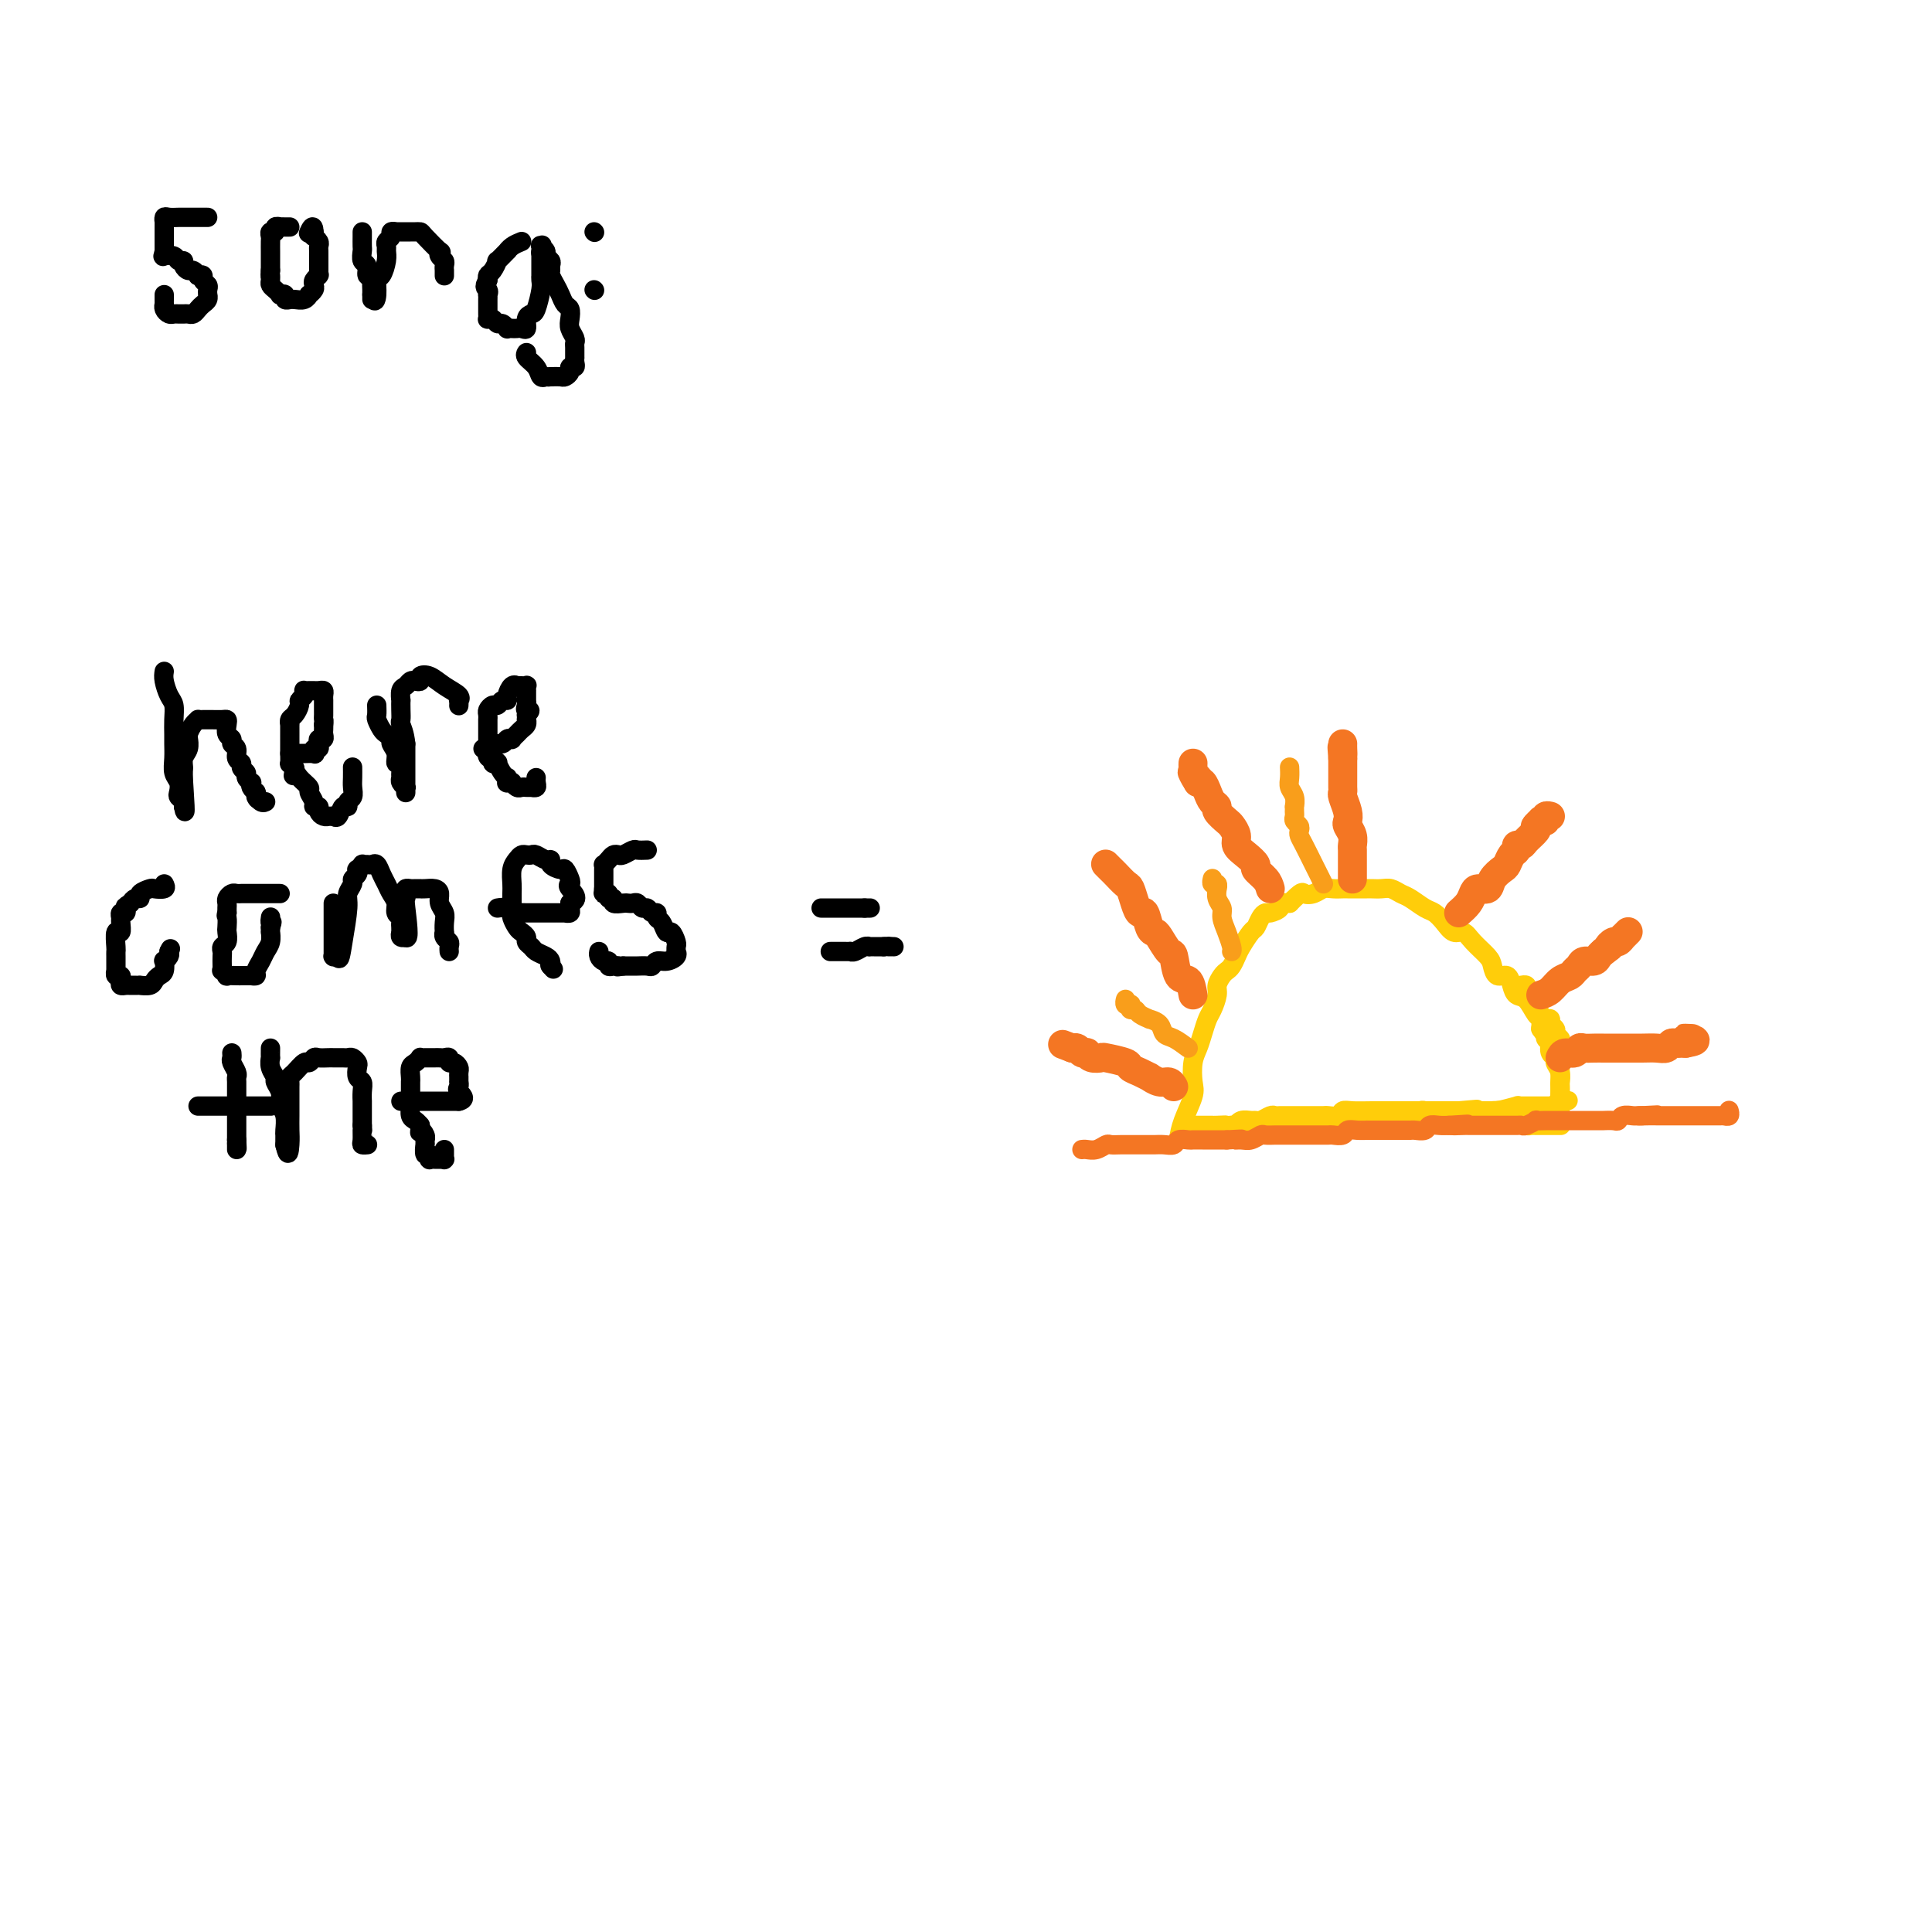 <svg viewBox='0 0 400 400' version='1.1' xmlns='http://www.w3.org/2000/svg' xmlns:xlink='http://www.w3.org/1999/xlink'><g fill='none' stroke='#000000' stroke-width='4' stroke-linecap='round' stroke-linejoin='round'><path d='M43,45c-0.650,-0.000 -1.301,-0.000 -2,0c-0.699,0.000 -1.448,0.000 -2,0c-0.552,-0.000 -0.908,-0.001 -1,0c-0.092,0.001 0.081,0.004 0,0c-0.081,-0.004 -0.414,-0.016 -1,0c-0.586,0.016 -1.425,0.060 -2,0c-0.575,-0.060 -0.886,-0.222 -1,0c-0.114,0.222 -0.031,0.829 0,1c0.031,0.171 0.008,-0.095 0,0c-0.008,0.095 -0.002,0.550 0,1c0.002,0.450 0.001,0.894 0,1c-0.001,0.106 -0.000,-0.126 0,0c0.000,0.126 0.000,0.608 0,1c-0.000,0.392 -0.000,0.693 0,1c0.000,0.307 0.000,0.621 0,1c-0.000,0.379 -0.000,0.823 0,1c0.000,0.177 0.000,0.089 0,0'/><path d='M34,52c-0.264,1.326 -0.426,1.143 0,1c0.426,-0.143 1.438,-0.244 2,0c0.562,0.244 0.675,0.835 1,1c0.325,0.165 0.862,-0.096 1,0c0.138,0.096 -0.122,0.548 0,1c0.122,0.452 0.625,0.905 1,1c0.375,0.095 0.621,-0.168 1,0c0.379,0.168 0.890,0.766 1,1c0.110,0.234 -0.181,0.104 0,0c0.181,-0.104 0.833,-0.182 1,0c0.167,0.182 -0.152,0.622 0,1c0.152,0.378 0.773,0.693 1,1c0.227,0.307 0.058,0.607 0,1c-0.058,0.393 -0.004,0.879 0,1c0.004,0.121 -0.040,-0.121 0,0c0.040,0.121 0.165,0.607 0,1c-0.165,0.393 -0.622,0.694 -1,1c-0.378,0.306 -0.679,0.618 -1,1c-0.321,0.382 -0.663,0.834 -1,1c-0.337,0.166 -0.667,0.045 -1,0c-0.333,-0.045 -0.667,-0.015 -1,0c-0.333,0.015 -0.664,0.014 -1,0c-0.336,-0.014 -0.679,-0.042 -1,0c-0.321,0.042 -0.622,0.152 -1,0c-0.378,-0.152 -0.833,-0.566 -1,-1c-0.167,-0.434 -0.045,-0.887 0,-1c0.045,-0.113 0.012,0.114 0,0c-0.012,-0.114 -0.003,-0.569 0,-1c0.003,-0.431 0.001,-0.837 0,-1c-0.001,-0.163 -0.000,-0.081 0,0'/><path d='M60,47c-0.455,-0.001 -0.911,-0.001 -1,0c-0.089,0.001 0.187,0.004 0,0c-0.187,-0.004 -0.839,-0.016 -1,0c-0.161,0.016 0.167,0.060 0,0c-0.167,-0.060 -0.829,-0.225 -1,0c-0.171,0.225 0.150,0.839 0,1c-0.150,0.161 -0.772,-0.130 -1,0c-0.228,0.130 -0.061,0.683 0,1c0.061,0.317 0.016,0.400 0,1c-0.016,0.600 -0.004,1.719 0,2c0.004,0.281 0.001,-0.275 0,0c-0.001,0.275 -0.000,1.382 0,2c0.000,0.618 0.000,0.748 0,1c-0.000,0.252 -0.000,0.626 0,1'/><path d='M56,56c-0.154,1.632 -0.039,1.210 0,1c0.039,-0.210 0.000,-0.210 0,0c-0.000,0.210 0.037,0.631 0,1c-0.037,0.369 -0.150,0.686 0,1c0.150,0.314 0.561,0.624 1,1c0.439,0.376 0.906,0.819 1,1c0.094,0.181 -0.186,0.101 0,0c0.186,-0.101 0.836,-0.224 1,0c0.164,0.224 -0.160,0.793 0,1c0.160,0.207 0.803,0.051 1,0c0.197,-0.051 -0.053,0.001 0,0c0.053,-0.001 0.410,-0.056 1,0c0.590,0.056 1.412,0.222 2,0c0.588,-0.222 0.941,-0.833 1,-1c0.059,-0.167 -0.177,0.109 0,0c0.177,-0.109 0.765,-0.604 1,-1c0.235,-0.396 0.115,-0.694 0,-1c-0.115,-0.306 -0.227,-0.621 0,-1c0.227,-0.379 0.793,-0.823 1,-1c0.207,-0.177 0.055,-0.089 0,0c-0.055,0.089 -0.015,0.179 0,0c0.015,-0.179 0.004,-0.625 0,-1c-0.004,-0.375 -0.001,-0.678 0,-1c0.001,-0.322 0.001,-0.663 0,-1c-0.001,-0.337 -0.004,-0.669 0,-1c0.004,-0.331 0.015,-0.662 0,-1c-0.015,-0.338 -0.057,-0.682 0,-1c0.057,-0.318 0.211,-0.611 0,-1c-0.211,-0.389 -0.788,-0.874 -1,-1c-0.212,-0.126 -0.061,0.107 0,0c0.061,-0.107 0.030,-0.553 0,-1'/><path d='M65,48c-0.072,-2.011 -0.751,-0.539 -1,0c-0.249,0.539 -0.067,0.145 0,0c0.067,-0.145 0.019,-0.041 0,0c-0.019,0.041 -0.010,0.021 0,0'/><path d='M75,48c0.002,0.211 0.005,0.422 0,1c-0.005,0.578 -0.016,1.521 0,2c0.016,0.479 0.061,0.492 0,1c-0.061,0.508 -0.227,1.511 0,2c0.227,0.489 0.845,0.465 1,1c0.155,0.535 -0.155,1.631 0,2c0.155,0.369 0.774,0.012 1,0c0.226,-0.012 0.061,0.322 0,1c-0.061,0.678 -0.016,1.702 0,2c0.016,0.298 0.004,-0.130 0,0c-0.004,0.130 -0.001,0.817 0,1c0.001,0.183 0.000,-0.136 0,0c-0.000,0.136 -0.000,0.729 0,1c0.000,0.271 0.000,0.220 0,0c-0.000,-0.220 -0.000,-0.610 0,-1'/><path d='M77,61c0.548,2.188 0.917,1.158 1,0c0.083,-1.158 -0.121,-2.443 0,-3c0.121,-0.557 0.567,-0.387 1,-1c0.433,-0.613 0.852,-2.009 1,-3c0.148,-0.991 0.024,-1.576 0,-2c-0.024,-0.424 0.050,-0.688 0,-1c-0.050,-0.312 -0.225,-0.672 0,-1c0.225,-0.328 0.849,-0.624 1,-1c0.151,-0.376 -0.172,-0.833 0,-1c0.172,-0.167 0.837,-0.045 1,0c0.163,0.045 -0.178,0.012 0,0c0.178,-0.012 0.874,-0.003 1,0c0.126,0.003 -0.319,0.002 0,0c0.319,-0.002 1.403,-0.003 2,0c0.597,0.003 0.706,0.010 1,0c0.294,-0.010 0.771,-0.038 1,0c0.229,0.038 0.209,0.143 1,1c0.791,0.857 2.394,2.467 3,3c0.606,0.533 0.215,-0.011 0,0c-0.215,0.011 -0.254,0.576 0,1c0.254,0.424 0.800,0.706 1,1c0.200,0.294 0.054,0.601 0,1c-0.054,0.399 -0.014,0.892 0,1c0.014,0.108 0.004,-0.167 0,0c-0.004,0.167 -0.001,0.777 0,1c0.001,0.223 0.000,0.060 0,0c-0.000,-0.060 -0.000,-0.017 0,0c0.000,0.017 0.000,0.009 0,0'/><path d='M108,50c-0.715,0.292 -1.431,0.584 -2,1c-0.569,0.416 -0.992,0.955 -1,1c-0.008,0.045 0.401,-0.405 0,0c-0.401,0.405 -1.610,1.667 -2,2c-0.390,0.333 0.040,-0.261 0,0c-0.040,0.261 -0.549,1.378 -1,2c-0.451,0.622 -0.843,0.749 -1,1c-0.157,0.251 -0.078,0.625 0,1'/><path d='M101,58c-1.083,1.625 -0.290,1.689 0,2c0.290,0.311 0.078,0.871 0,1c-0.078,0.129 -0.021,-0.173 0,0c0.021,0.173 0.006,0.820 0,1c-0.006,0.180 -0.001,-0.106 0,0c0.001,0.106 -0.000,0.603 0,1c0.000,0.397 0.003,0.694 0,1c-0.003,0.306 -0.012,0.622 0,1c0.012,0.378 0.044,0.818 0,1c-0.044,0.182 -0.166,0.105 0,0c0.166,-0.105 0.618,-0.238 1,0c0.382,0.238 0.694,0.848 1,1c0.306,0.152 0.607,-0.155 1,0c0.393,0.155 0.879,0.773 1,1c0.121,0.227 -0.121,0.063 0,0c0.121,-0.063 0.606,-0.023 1,0c0.394,0.023 0.697,0.031 1,0c0.303,-0.031 0.606,-0.099 1,0c0.394,0.099 0.880,0.367 1,0c0.120,-0.367 -0.126,-1.369 0,-2c0.126,-0.631 0.622,-0.891 1,-1c0.378,-0.109 0.637,-0.066 1,-1c0.363,-0.934 0.829,-2.846 1,-4c0.171,-1.154 0.046,-1.552 0,-2c-0.046,-0.448 -0.012,-0.946 0,-1c0.012,-0.054 0.003,0.336 0,0c-0.003,-0.336 -0.001,-1.399 0,-2c0.001,-0.601 0.000,-0.739 0,-1c-0.000,-0.261 -0.000,-0.646 0,-1c0.000,-0.354 0.000,-0.677 0,-1'/><path d='M112,52c0.464,-2.471 0.123,-0.649 0,0c-0.123,0.649 -0.029,0.124 0,0c0.029,-0.124 -0.007,0.152 0,0c0.007,-0.152 0.058,-0.731 0,-1c-0.058,-0.269 -0.226,-0.227 0,0c0.226,0.227 0.845,0.638 1,1c0.155,0.362 -0.156,0.673 0,1c0.156,0.327 0.777,0.668 1,1c0.223,0.332 0.049,0.655 0,1c-0.049,0.345 0.028,0.712 0,1c-0.028,0.288 -0.162,0.496 0,1c0.162,0.504 0.618,1.304 1,2c0.382,0.696 0.690,1.288 1,2c0.310,0.712 0.623,1.542 1,2c0.377,0.458 0.819,0.543 1,1c0.181,0.457 0.101,1.287 0,2c-0.101,0.713 -0.223,1.309 0,2c0.223,0.691 0.792,1.477 1,2c0.208,0.523 0.055,0.784 0,1c-0.055,0.216 -0.014,0.388 0,1c0.014,0.612 -0.000,1.666 0,2c0.000,0.334 0.015,-0.051 0,0c-0.015,0.051 -0.060,0.539 0,1c0.060,0.461 0.224,0.894 0,1c-0.224,0.106 -0.836,-0.115 -1,0c-0.164,0.115 0.121,0.567 0,1c-0.121,0.433 -0.648,0.847 -1,1c-0.352,0.153 -0.529,0.044 -1,0c-0.471,-0.044 -1.235,-0.022 -2,0'/><path d='M114,78c-0.792,0.130 -0.773,-0.046 -1,0c-0.227,0.046 -0.702,0.313 -1,0c-0.298,-0.313 -0.420,-1.208 -1,-2c-0.580,-0.792 -1.618,-1.483 -2,-2c-0.382,-0.517 -0.109,-0.862 0,-1c0.109,-0.138 0.055,-0.069 0,0'/><path d='M123,48c0.000,0.000 0.100,0.100 0.1,0.1'/><path d='M123,60c0.000,0.000 0.100,0.100 0.1,0.1'/><path d='M34,139c-0.083,0.548 -0.166,1.095 0,2c0.166,0.905 0.580,2.167 1,3c0.420,0.833 0.845,1.237 1,2c0.155,0.763 0.041,1.885 0,3c-0.041,1.115 -0.007,2.224 0,3c0.007,0.776 -0.012,1.220 0,2c0.012,0.780 0.055,1.897 0,3c-0.055,1.103 -0.207,2.193 0,3c0.207,0.807 0.773,1.330 1,2c0.227,0.670 0.113,1.486 0,2c-0.113,0.514 -0.226,0.726 0,1c0.226,0.274 0.793,0.609 1,1c0.207,0.391 0.056,0.837 0,1c-0.056,0.163 -0.015,0.044 0,0c0.015,-0.044 0.004,-0.013 0,0c-0.004,0.013 -0.002,0.006 0,0'/><path d='M38,167c0.614,3.355 0.151,-2.257 0,-5c-0.151,-2.743 0.012,-2.615 0,-3c-0.012,-0.385 -0.200,-1.282 0,-2c0.200,-0.718 0.788,-1.257 1,-2c0.212,-0.743 0.047,-1.691 0,-2c-0.047,-0.309 0.025,0.022 0,0c-0.025,-0.022 -0.148,-0.398 0,-1c0.148,-0.602 0.565,-1.429 1,-2c0.435,-0.571 0.886,-0.885 1,-1c0.114,-0.115 -0.111,-0.031 0,0c0.111,0.031 0.558,0.008 1,0c0.442,-0.008 0.879,-0.003 1,0c0.121,0.003 -0.072,0.003 0,0c0.072,-0.003 0.411,-0.008 1,0c0.589,0.008 1.430,0.029 2,0c0.570,-0.029 0.870,-0.110 1,0c0.130,0.110 0.092,0.410 0,1c-0.092,0.590 -0.236,1.471 0,2c0.236,0.529 0.852,0.705 1,1c0.148,0.295 -0.172,0.709 0,1c0.172,0.291 0.835,0.459 1,1c0.165,0.541 -0.167,1.454 0,2c0.167,0.546 0.833,0.725 1,1c0.167,0.275 -0.165,0.647 0,1c0.165,0.353 0.828,0.686 1,1c0.172,0.314 -0.147,0.609 0,1c0.147,0.391 0.761,0.878 1,1c0.239,0.122 0.103,-0.121 0,0c-0.103,0.121 -0.172,0.606 0,1c0.172,0.394 0.586,0.697 1,1'/><path d='M53,164c0.884,2.486 0.093,1.202 0,1c-0.093,-0.202 0.511,0.678 1,1c0.489,0.322 0.862,0.087 1,0c0.138,-0.087 0.039,-0.025 0,0c-0.039,0.025 -0.020,0.012 0,0'/><path d='M60,156c0.324,0.001 0.647,0.001 1,0c0.353,-0.001 0.735,-0.004 1,0c0.265,0.004 0.415,0.016 1,0c0.585,-0.016 1.607,-0.060 2,0c0.393,0.060 0.157,0.222 0,0c-0.157,-0.222 -0.234,-0.829 0,-1c0.234,-0.171 0.781,0.095 1,0c0.219,-0.095 0.111,-0.550 0,-1c-0.111,-0.450 -0.226,-0.894 0,-1c0.226,-0.106 0.793,0.126 1,0c0.207,-0.126 0.056,-0.611 0,-1c-0.056,-0.389 -0.016,-0.683 0,-1c0.016,-0.317 0.008,-0.659 0,-1'/><path d='M67,150c0.155,-0.947 0.041,-0.814 0,-1c-0.041,-0.186 -0.011,-0.690 0,-1c0.011,-0.310 0.003,-0.426 0,-1c-0.003,-0.574 -0.000,-1.608 0,-2c0.000,-0.392 -0.003,-0.144 0,0c0.003,0.144 0.011,0.182 0,0c-0.011,-0.182 -0.041,-0.585 0,-1c0.041,-0.415 0.152,-0.843 0,-1c-0.152,-0.157 -0.566,-0.042 -1,0c-0.434,0.042 -0.887,0.010 -1,0c-0.113,-0.010 0.114,0.000 0,0c-0.114,-0.000 -0.571,-0.011 -1,0c-0.429,0.011 -0.832,0.043 -1,0c-0.168,-0.043 -0.100,-0.162 0,0c0.100,0.162 0.233,0.606 0,1c-0.233,0.394 -0.833,0.737 -1,1c-0.167,0.263 0.099,0.447 0,1c-0.099,0.553 -0.562,1.475 -1,2c-0.438,0.525 -0.849,0.652 -1,1c-0.151,0.348 -0.040,0.915 0,1c0.040,0.085 0.011,-0.314 0,0c-0.011,0.314 -0.003,1.341 0,2c0.003,0.659 0.001,0.949 0,1c-0.001,0.051 0.000,-0.136 0,0c-0.000,0.136 -0.001,0.596 0,1c0.001,0.404 0.003,0.752 0,1c-0.003,0.248 -0.011,0.396 0,1c0.011,0.604 0.041,1.663 0,2c-0.041,0.337 -0.155,-0.046 0,0c0.155,0.046 0.577,0.523 1,1'/><path d='M61,159c-0.491,2.671 -0.219,1.349 0,1c0.219,-0.349 0.383,0.275 1,1c0.617,0.725 1.686,1.553 2,2c0.314,0.447 -0.127,0.515 0,1c0.127,0.485 0.821,1.388 1,2c0.179,0.612 -0.158,0.935 0,1c0.158,0.065 0.812,-0.126 1,0c0.188,0.126 -0.089,0.570 0,1c0.089,0.430 0.546,0.848 1,1c0.454,0.152 0.905,0.040 1,0c0.095,-0.040 -0.168,-0.009 0,0c0.168,0.009 0.766,-0.005 1,0c0.234,0.005 0.105,0.030 0,0c-0.105,-0.030 -0.187,-0.116 0,0c0.187,0.116 0.642,0.435 1,0c0.358,-0.435 0.618,-1.625 1,-2c0.382,-0.375 0.887,0.066 1,0c0.113,-0.066 -0.166,-0.638 0,-1c0.166,-0.362 0.776,-0.514 1,-1c0.224,-0.486 0.060,-1.305 0,-2c-0.060,-0.695 -0.016,-1.264 0,-2c0.016,-0.736 0.005,-1.639 0,-2c-0.005,-0.361 -0.002,-0.181 0,0'/><path d='M78,146c0.025,0.786 0.049,1.573 0,2c-0.049,0.427 -0.172,0.495 0,1c0.172,0.505 0.639,1.447 1,2c0.361,0.553 0.618,0.716 1,1c0.382,0.284 0.891,0.687 1,1c0.109,0.313 -0.181,0.535 0,1c0.181,0.465 0.833,1.171 1,2c0.167,0.829 -0.153,1.780 0,2c0.153,0.220 0.777,-0.291 1,0c0.223,0.291 0.046,1.383 0,2c-0.046,0.617 0.040,0.757 0,1c-0.040,0.243 -0.207,0.587 0,1c0.207,0.413 0.788,0.894 1,1c0.212,0.106 0.057,-0.162 0,0c-0.057,0.162 -0.015,0.755 0,1c0.015,0.245 0.004,0.143 0,-1c-0.004,-1.143 -0.001,-3.327 0,-5c0.001,-1.673 0.001,-2.837 0,-4'/><path d='M84,154c-0.226,-2.261 -0.793,-3.413 -1,-4c-0.207,-0.587 -0.056,-0.609 0,-1c0.056,-0.391 0.018,-1.151 0,-2c-0.018,-0.849 -0.016,-1.786 0,-2c0.016,-0.214 0.045,0.296 0,0c-0.045,-0.296 -0.166,-1.399 0,-2c0.166,-0.601 0.617,-0.700 1,-1c0.383,-0.300 0.696,-0.800 1,-1c0.304,-0.200 0.597,-0.100 1,0c0.403,0.100 0.914,0.201 1,0c0.086,-0.201 -0.254,-0.705 0,-1c0.254,-0.295 1.101,-0.381 2,0c0.899,0.381 1.848,1.230 3,2c1.152,0.770 2.505,1.460 3,2c0.495,0.540 0.133,0.929 0,1c-0.133,0.071 -0.036,-0.177 0,0c0.036,0.177 0.010,0.779 0,1c-0.010,0.221 -0.003,0.059 0,0c0.003,-0.059 0.001,-0.017 0,0c-0.001,0.017 -0.000,0.008 0,0'/><path d='M100,155c0.364,0.121 0.729,0.243 1,0c0.271,-0.243 0.450,-0.849 1,-1c0.550,-0.151 1.471,0.153 2,0c0.529,-0.153 0.666,-0.762 1,-1c0.334,-0.238 0.864,-0.105 1,0c0.136,0.105 -0.121,0.182 0,0c0.121,-0.182 0.621,-0.622 1,-1c0.379,-0.378 0.637,-0.692 1,-1c0.363,-0.308 0.829,-0.608 1,-1c0.171,-0.392 0.046,-0.875 0,-1c-0.046,-0.125 -0.013,0.107 0,0c0.013,-0.107 0.007,-0.554 0,-1'/><path d='M109,148c1.392,-1.266 0.373,-0.932 0,-1c-0.373,-0.068 -0.100,-0.539 0,-1c0.100,-0.461 0.027,-0.912 0,-1c-0.027,-0.088 -0.007,0.188 0,0c0.007,-0.188 0.002,-0.839 0,-1c-0.002,-0.161 0.001,0.167 0,0c-0.001,-0.167 -0.004,-0.829 0,-1c0.004,-0.171 0.016,0.150 0,0c-0.016,-0.150 -0.061,-0.772 0,-1c0.061,-0.228 0.227,-0.060 0,0c-0.227,0.060 -0.848,0.014 -1,0c-0.152,-0.014 0.166,0.003 0,0c-0.166,-0.003 -0.814,-0.025 -1,0c-0.186,0.025 0.091,0.097 0,0c-0.091,-0.097 -0.549,-0.362 -1,0c-0.451,0.362 -0.894,1.350 -1,2c-0.106,0.650 0.126,0.962 0,1c-0.126,0.038 -0.608,-0.197 -1,0c-0.392,0.197 -0.693,0.827 -1,1c-0.307,0.173 -0.618,-0.112 -1,0c-0.382,0.112 -0.834,0.621 -1,1c-0.166,0.379 -0.044,0.626 0,1c0.044,0.374 0.012,0.873 0,1c-0.012,0.127 -0.003,-0.120 0,0c0.003,0.120 0.001,0.605 0,1c-0.001,0.395 -0.000,0.700 0,1c0.000,0.300 0.000,0.596 0,1c-0.000,0.404 -0.000,0.916 0,1c0.000,0.084 0.000,-0.262 0,0c-0.000,0.262 -0.000,1.131 0,2'/><path d='M101,155c-0.530,2.405 0.645,1.919 1,2c0.355,0.081 -0.111,0.730 0,1c0.111,0.270 0.800,0.162 1,0c0.200,-0.162 -0.090,-0.379 0,0c0.090,0.379 0.559,1.355 1,2c0.441,0.645 0.854,0.958 1,1c0.146,0.042 0.024,-0.186 0,0c-0.024,0.186 0.049,0.786 0,1c-0.049,0.214 -0.221,0.043 0,0c0.221,-0.043 0.833,0.041 1,0c0.167,-0.041 -0.113,-0.207 0,0c0.113,0.207 0.618,0.788 1,1c0.382,0.212 0.642,0.057 1,0c0.358,-0.057 0.814,-0.015 1,0c0.186,0.015 0.101,0.004 0,0c-0.101,-0.004 -0.220,-0.000 0,0c0.220,0.000 0.777,-0.003 1,0c0.223,0.003 0.112,0.011 0,0c-0.112,-0.011 -0.226,-0.042 0,0c0.226,0.042 0.793,0.155 1,0c0.207,-0.155 0.056,-0.580 0,-1c-0.056,-0.420 -0.016,-0.834 0,-1c0.016,-0.166 0.008,-0.083 0,0'/><path d='M34,183c0.213,0.417 0.426,0.834 0,1c-0.426,0.166 -1.490,0.082 -2,0c-0.510,-0.082 -0.465,-0.163 -1,0c-0.535,0.163 -1.648,0.569 -2,1c-0.352,0.431 0.059,0.885 0,1c-0.059,0.115 -0.588,-0.110 -1,0c-0.412,0.110 -0.706,0.555 -1,1'/><path d='M27,187c-1.326,0.781 -1.140,0.733 -1,1c0.140,0.267 0.235,0.850 0,1c-0.235,0.150 -0.799,-0.135 -1,0c-0.201,0.135 -0.040,0.688 0,1c0.040,0.312 -0.042,0.384 0,1c0.042,0.616 0.207,1.776 0,2c-0.207,0.224 -0.788,-0.488 -1,0c-0.212,0.488 -0.057,2.177 0,3c0.057,0.823 0.016,0.780 0,1c-0.016,0.220 -0.005,0.704 0,1c0.005,0.296 0.005,0.404 0,1c-0.005,0.596 -0.015,1.679 0,2c0.015,0.321 0.056,-0.120 0,0c-0.056,0.120 -0.208,0.803 0,1c0.208,0.197 0.777,-0.091 1,0c0.223,0.091 0.101,0.560 0,1c-0.101,0.440 -0.180,0.850 0,1c0.180,0.150 0.621,0.040 1,0c0.379,-0.040 0.697,-0.010 1,0c0.303,0.010 0.592,-0.000 1,0c0.408,0.000 0.935,0.011 1,0c0.065,-0.011 -0.333,-0.043 0,0c0.333,0.043 1.396,0.161 2,0c0.604,-0.161 0.749,-0.603 1,-1c0.251,-0.397 0.607,-0.750 1,-1c0.393,-0.250 0.824,-0.396 1,-1c0.176,-0.604 0.099,-1.667 0,-2c-0.099,-0.333 -0.219,0.064 0,0c0.219,-0.064 0.777,-0.590 1,-1c0.223,-0.410 0.112,-0.705 0,-1'/><path d='M35,197c0.500,-1.000 0.250,-0.500 0,0'/><path d='M58,185c-0.869,-0.000 -1.738,-0.000 -2,0c-0.262,0.000 0.084,0.000 0,0c-0.084,-0.000 -0.596,-0.000 -1,0c-0.404,0.000 -0.700,0.000 -1,0c-0.300,-0.000 -0.605,-0.000 -1,0c-0.395,0.000 -0.879,0.000 -1,0c-0.121,-0.000 0.123,-0.001 0,0c-0.123,0.001 -0.611,0.003 -1,0c-0.389,-0.003 -0.679,-0.012 -1,0c-0.321,0.012 -0.675,0.045 -1,0c-0.325,-0.045 -0.623,-0.167 -1,0c-0.377,0.167 -0.833,0.622 -1,1c-0.167,0.378 -0.045,0.679 0,1c0.045,0.321 0.013,0.663 0,1c-0.013,0.337 -0.006,0.668 0,1'/><path d='M47,189c-0.311,0.732 -0.087,0.563 0,1c0.087,0.437 0.037,1.479 0,2c-0.037,0.521 -0.063,0.520 0,1c0.063,0.480 0.213,1.442 0,2c-0.213,0.558 -0.789,0.714 -1,1c-0.211,0.286 -0.058,0.703 0,1c0.058,0.297 0.020,0.476 0,1c-0.020,0.524 -0.021,1.394 0,2c0.021,0.606 0.065,0.947 0,1c-0.065,0.053 -0.239,-0.182 0,0c0.239,0.182 0.890,0.781 1,1c0.110,0.219 -0.320,0.059 0,0c0.320,-0.059 1.391,-0.016 2,0c0.609,0.016 0.756,0.005 1,0c0.244,-0.005 0.586,-0.003 1,0c0.414,0.003 0.898,0.009 1,0c0.102,-0.009 -0.180,-0.033 0,0c0.180,0.033 0.823,0.123 1,0c0.177,-0.123 -0.110,-0.457 0,-1c0.110,-0.543 0.618,-1.293 1,-2c0.382,-0.707 0.638,-1.370 1,-2c0.362,-0.630 0.829,-1.227 1,-2c0.171,-0.773 0.046,-1.723 0,-2c-0.046,-0.277 -0.012,0.118 0,0c0.012,-0.118 0.004,-0.748 0,-1c-0.004,-0.252 -0.002,-0.126 0,0'/><path d='M56,192c0.619,-1.713 0.166,-0.995 0,-1c-0.166,-0.005 -0.045,-0.732 0,-1c0.045,-0.268 0.013,-0.077 0,0c-0.013,0.077 -0.006,0.038 0,0'/><path d='M69,187c-0.000,0.786 -0.000,1.571 0,2c0.000,0.429 0.000,0.501 0,1c-0.000,0.499 -0.000,1.425 0,2c0.000,0.575 0.000,0.799 0,1c-0.000,0.201 -0.000,0.380 0,1c0.000,0.620 0.000,1.682 0,2c-0.000,0.318 -0.000,-0.107 0,0c0.000,0.107 0.000,0.747 0,1c-0.000,0.253 -0.001,0.120 0,0c0.001,-0.120 0.003,-0.228 0,0c-0.003,0.228 -0.011,0.793 0,1c0.011,0.207 0.041,0.056 0,0c-0.041,-0.056 -0.155,-0.016 0,0c0.155,0.016 0.577,0.008 1,0'/><path d='M70,198c0.316,1.406 0.605,-0.579 1,-3c0.395,-2.421 0.894,-5.278 1,-7c0.106,-1.722 -0.182,-2.308 0,-3c0.182,-0.692 0.832,-1.491 1,-2c0.168,-0.509 -0.147,-0.729 0,-1c0.147,-0.271 0.757,-0.594 1,-1c0.243,-0.406 0.121,-0.893 0,-1c-0.121,-0.107 -0.240,0.168 0,0c0.240,-0.168 0.838,-0.779 1,-1c0.162,-0.221 -0.111,-0.053 0,0c0.111,0.053 0.607,-0.008 1,0c0.393,0.008 0.682,0.085 1,0c0.318,-0.085 0.664,-0.332 1,0c0.336,0.332 0.664,1.245 1,2c0.336,0.755 0.682,1.354 1,2c0.318,0.646 0.607,1.339 1,2c0.393,0.661 0.890,1.290 1,2c0.110,0.710 -0.167,1.500 0,2c0.167,0.500 0.777,0.709 1,1c0.223,0.291 0.060,0.666 0,1c-0.060,0.334 -0.017,0.629 0,1c0.017,0.371 0.008,0.817 0,1c-0.008,0.183 -0.016,0.102 0,0c0.016,-0.102 0.057,-0.223 0,0c-0.057,0.223 -0.211,0.792 0,1c0.211,0.208 0.788,0.056 1,0c0.212,-0.056 0.061,-0.016 0,0c-0.061,0.016 -0.030,0.008 0,0'/><path d='M84,194c0.929,1.071 0.252,-3.752 0,-6c-0.252,-2.248 -0.079,-1.923 0,-2c0.079,-0.077 0.064,-0.557 0,-1c-0.064,-0.443 -0.175,-0.851 0,-1c0.175,-0.149 0.637,-0.040 1,0c0.363,0.040 0.625,0.010 1,0c0.375,-0.010 0.861,-0.001 1,0c0.139,0.001 -0.069,-0.008 0,0c0.069,0.008 0.415,0.033 1,0c0.585,-0.033 1.411,-0.122 2,0c0.589,0.122 0.942,0.457 1,1c0.058,0.543 -0.180,1.293 0,2c0.180,0.707 0.779,1.369 1,2c0.221,0.631 0.063,1.230 0,2c-0.063,0.770 -0.031,1.712 0,2c0.031,0.288 0.061,-0.077 0,0c-0.061,0.077 -0.212,0.595 0,1c0.212,0.405 0.789,0.697 1,1c0.211,0.303 0.057,0.617 0,1c-0.057,0.383 -0.015,0.834 0,1c0.015,0.166 0.004,0.047 0,0c-0.004,-0.047 -0.002,-0.024 0,0'/><path d='M103,188c0.748,-0.113 1.496,-0.226 2,0c0.504,0.226 0.764,0.793 1,1c0.236,0.207 0.448,0.056 1,0c0.552,-0.056 1.444,-0.015 2,0c0.556,0.015 0.775,0.004 1,0c0.225,-0.004 0.455,-0.001 1,0c0.545,0.001 1.404,0.000 2,0c0.596,-0.000 0.929,-0.000 1,0c0.071,0.000 -0.121,0.000 0,0c0.121,-0.000 0.553,-0.000 1,0c0.447,0.000 0.908,0.001 1,0c0.092,-0.001 -0.186,-0.003 0,0c0.186,0.003 0.834,0.012 1,0c0.166,-0.012 -0.151,-0.044 0,0c0.151,0.044 0.772,0.166 1,0c0.228,-0.166 0.065,-0.619 0,-1c-0.065,-0.381 -0.033,-0.691 0,-1'/><path d='M118,187c2.324,-0.781 0.635,-2.233 0,-3c-0.635,-0.767 -0.216,-0.849 0,-1c0.216,-0.151 0.230,-0.370 0,-1c-0.230,-0.630 -0.705,-1.670 -1,-2c-0.295,-0.330 -0.412,0.052 -1,0c-0.588,-0.052 -1.649,-0.536 -2,-1c-0.351,-0.464 0.008,-0.909 0,-1c-0.008,-0.091 -0.383,0.171 -1,0c-0.617,-0.171 -1.474,-0.775 -2,-1c-0.526,-0.225 -0.719,-0.069 -1,0c-0.281,0.069 -0.650,0.053 -1,0c-0.350,-0.053 -0.682,-0.143 -1,0c-0.318,0.143 -0.621,0.518 -1,1c-0.379,0.482 -0.833,1.071 -1,2c-0.167,0.929 -0.045,2.198 0,3c0.045,0.802 0.015,1.136 0,2c-0.015,0.864 -0.015,2.259 0,3c0.015,0.741 0.047,0.828 0,1c-0.047,0.172 -0.171,0.427 0,1c0.171,0.573 0.638,1.463 1,2c0.362,0.537 0.621,0.721 1,1c0.379,0.279 0.879,0.652 1,1c0.121,0.348 -0.135,0.670 0,1c0.135,0.330 0.663,0.666 1,1c0.337,0.334 0.483,0.664 1,1c0.517,0.336 1.407,0.678 2,1c0.593,0.322 0.890,0.625 1,1c0.110,0.375 0.031,0.821 0,1c-0.031,0.179 -0.016,0.089 0,0'/><path d='M114,200c1.089,1.244 0.311,0.356 0,0c-0.311,-0.356 -0.156,-0.178 0,0'/><path d='M134,176c-0.786,0.030 -1.573,0.060 -2,0c-0.427,-0.060 -0.495,-0.209 -1,0c-0.505,0.209 -1.445,0.778 -2,1c-0.555,0.222 -0.723,0.097 -1,0c-0.277,-0.097 -0.663,-0.166 -1,0c-0.337,0.166 -0.626,0.568 -1,1c-0.374,0.432 -0.832,0.893 -1,1c-0.168,0.107 -0.045,-0.139 0,0c0.045,0.139 0.012,0.664 0,1c-0.012,0.336 -0.003,0.482 0,1c0.003,0.518 0.001,1.409 0,2c-0.001,0.591 -0.000,0.883 0,1c0.000,0.117 0.000,0.058 0,0'/><path d='M125,184c-0.066,1.017 -0.230,1.061 0,1c0.230,-0.061 0.853,-0.227 1,0c0.147,0.227 -0.182,0.845 0,1c0.182,0.155 0.875,-0.154 1,0c0.125,0.154 -0.317,0.772 0,1c0.317,0.228 1.394,0.065 2,0c0.606,-0.065 0.740,-0.033 1,0c0.260,0.033 0.647,0.065 1,0c0.353,-0.065 0.673,-0.229 1,0c0.327,0.229 0.661,0.849 1,1c0.339,0.151 0.682,-0.168 1,0c0.318,0.168 0.610,0.824 1,1c0.390,0.176 0.878,-0.126 1,0c0.122,0.126 -0.121,0.682 0,1c0.121,0.318 0.607,0.400 1,1c0.393,0.600 0.694,1.720 1,2c0.306,0.280 0.618,-0.279 1,0c0.382,0.279 0.834,1.394 1,2c0.166,0.606 0.046,0.701 0,1c-0.046,0.299 -0.018,0.802 0,1c0.018,0.198 0.026,0.090 0,0c-0.026,-0.090 -0.087,-0.164 0,0c0.087,0.164 0.323,0.566 0,1c-0.323,0.434 -1.204,0.901 -2,1c-0.796,0.099 -1.508,-0.170 -2,0c-0.492,0.170 -0.764,0.777 -1,1c-0.236,0.223 -0.434,0.060 -1,0c-0.566,-0.060 -1.498,-0.016 -2,0c-0.502,0.016 -0.572,0.005 -1,0c-0.428,-0.005 -1.214,-0.002 -2,0'/><path d='M129,200c-1.885,0.314 -1.096,0.099 -1,0c0.096,-0.099 -0.500,-0.082 -1,0c-0.500,0.082 -0.905,0.228 -1,0c-0.095,-0.228 0.118,-0.832 0,-1c-0.118,-0.168 -0.568,0.099 -1,0c-0.432,-0.099 -0.847,-0.565 -1,-1c-0.153,-0.435 -0.044,-0.839 0,-1c0.044,-0.161 0.022,-0.081 0,0'/><path d='M48,218c0.030,0.363 0.061,0.726 0,1c-0.061,0.274 -0.212,0.458 0,1c0.212,0.542 0.789,1.440 1,2c0.211,0.560 0.057,0.780 0,1c-0.057,0.220 -0.015,0.439 0,1c0.015,0.561 0.004,1.464 0,2c-0.004,0.536 -0.001,0.707 0,1c0.001,0.293 0.000,0.710 0,1c-0.000,0.290 -0.000,0.455 0,1c0.000,0.545 0.000,1.470 0,2c-0.000,0.530 -0.000,0.667 0,1c0.000,0.333 0.000,0.864 0,1c-0.000,0.136 -0.000,-0.121 0,0c0.000,0.121 0.000,0.620 0,1c-0.000,0.380 -0.000,0.641 0,1c0.000,0.359 0.000,0.817 0,1c-0.000,0.183 -0.000,0.092 0,0'/><path d='M49,236c0.155,3.012 0.041,1.543 0,1c-0.041,-0.543 -0.011,-0.159 0,0c0.011,0.159 0.003,0.094 0,0c-0.003,-0.094 -0.001,-0.218 0,0c0.001,0.218 0.000,0.776 0,1c-0.000,0.224 -0.000,0.112 0,0'/><path d='M41,229c0.554,0.000 1.109,0.000 2,0c0.891,0.000 2.119,-0.000 3,0c0.881,0.000 1.416,0.000 2,0c0.584,0.000 1.217,0.000 2,0c0.783,0.000 1.716,-0.000 2,0c0.284,0.000 -0.083,0.000 0,0c0.083,0.000 0.614,0.000 1,0c0.386,0.000 0.625,0.000 1,0c0.375,-0.000 0.885,0.000 1,0c0.115,0.000 -0.165,0.000 0,0c0.165,0.000 0.776,-0.000 1,0c0.224,0.000 0.060,-0.000 0,0c-0.060,0.000 -0.016,0.000 0,0c0.016,-0.000 0.005,-0.000 0,0c-0.005,0.000 -0.002,0.000 0,0'/><path d='M56,217c-0.009,0.891 -0.017,1.782 0,2c0.017,0.218 0.061,-0.237 0,0c-0.061,0.237 -0.226,1.167 0,2c0.226,0.833 0.844,1.571 1,2c0.156,0.429 -0.151,0.551 0,1c0.151,0.449 0.758,1.227 1,2c0.242,0.773 0.117,1.541 0,2c-0.117,0.459 -0.228,0.610 0,1c0.228,0.390 0.793,1.017 1,2c0.207,0.983 0.055,2.320 0,3c-0.055,0.680 -0.015,0.704 0,1c0.015,0.296 0.004,0.864 0,1c-0.004,0.136 -0.001,-0.159 0,0c0.001,0.159 0.000,0.774 0,1c-0.000,0.226 -0.000,0.065 0,0c0.000,-0.065 0.000,-0.032 0,0'/><path d='M59,237c0.691,3.234 0.917,1.320 1,0c0.083,-1.320 0.022,-2.045 0,-3c-0.022,-0.955 -0.006,-2.140 0,-3c0.006,-0.860 0.001,-1.397 0,-2c-0.001,-0.603 0.002,-1.274 0,-2c-0.002,-0.726 -0.008,-1.509 0,-2c0.008,-0.491 0.029,-0.691 0,-1c-0.029,-0.309 -0.110,-0.728 0,-1c0.110,-0.272 0.410,-0.399 1,-1c0.590,-0.601 1.471,-1.678 2,-2c0.529,-0.322 0.705,0.110 1,0c0.295,-0.110 0.709,-0.761 1,-1c0.291,-0.239 0.459,-0.064 1,0c0.541,0.064 1.454,0.017 2,0c0.546,-0.017 0.723,-0.006 1,0c0.277,0.006 0.652,0.005 1,0c0.348,-0.005 0.668,-0.013 1,0c0.332,0.013 0.676,0.049 1,0c0.324,-0.049 0.626,-0.183 1,0c0.374,0.183 0.818,0.681 1,1c0.182,0.319 0.101,0.458 0,1c-0.101,0.542 -0.223,1.489 0,2c0.223,0.511 0.792,0.588 1,1c0.208,0.412 0.056,1.161 0,2c-0.056,0.839 -0.015,1.770 0,2c0.015,0.230 0.004,-0.239 0,0c-0.004,0.239 -0.001,1.188 0,2c0.001,0.812 0.000,1.488 0,2c-0.000,0.512 -0.000,0.861 0,1c0.000,0.139 0.000,0.070 0,0'/><path d='M75,233c0.150,1.978 0.026,0.922 0,1c-0.026,0.078 0.046,1.289 0,2c-0.046,0.711 -0.208,0.923 0,1c0.208,0.077 0.788,0.021 1,0c0.212,-0.021 0.057,-0.006 0,0c-0.057,0.006 -0.015,0.001 0,0c0.015,-0.001 0.004,-0.000 0,0c-0.004,0.000 -0.002,0.000 0,0'/><path d='M83,228c0.220,0.000 0.440,0.000 1,0c0.560,0.000 1.459,0.000 2,0c0.541,0.000 0.722,-0.000 1,0c0.278,0.000 0.651,-0.000 1,0c0.349,0.000 0.672,0.000 1,0c0.328,-0.000 0.662,0.000 1,0c0.338,0.000 0.682,0.000 1,0c0.318,0.000 0.610,0.000 1,0c0.390,-0.000 0.878,0.000 1,0c0.122,0.000 -0.121,-0.000 0,0c0.121,0.000 0.606,0.000 1,0c0.394,-0.000 0.697,0.000 1,0'/><path d='M95,228c1.856,-0.410 0.497,-1.434 0,-2c-0.497,-0.566 -0.133,-0.673 0,-1c0.133,-0.327 0.036,-0.875 0,-1c-0.036,-0.125 -0.009,0.174 0,0c0.009,-0.174 -0.000,-0.821 0,-1c0.000,-0.179 0.010,0.111 0,0c-0.010,-0.111 -0.040,-0.622 0,-1c0.040,-0.378 0.151,-0.623 0,-1c-0.151,-0.377 -0.565,-0.886 -1,-1c-0.435,-0.114 -0.890,0.165 -1,0c-0.110,-0.165 0.125,-0.776 0,-1c-0.125,-0.224 -0.611,-0.060 -1,0c-0.389,0.060 -0.683,0.016 -1,0c-0.317,-0.016 -0.659,-0.005 -1,0c-0.341,0.005 -0.683,0.005 -1,0c-0.317,-0.005 -0.611,-0.013 -1,0c-0.389,0.013 -0.875,0.049 -1,0c-0.125,-0.049 0.110,-0.182 0,0c-0.110,0.182 -0.565,0.679 -1,1c-0.435,0.321 -0.848,0.466 -1,1c-0.152,0.534 -0.041,1.456 0,2c0.041,0.544 0.011,0.708 0,1c-0.011,0.292 -0.004,0.712 0,1c0.004,0.288 0.004,0.444 0,1c-0.004,0.556 -0.012,1.511 0,2c0.012,0.489 0.044,0.513 0,1c-0.044,0.487 -0.166,1.439 0,2c0.166,0.561 0.619,0.732 1,1c0.381,0.268 0.691,0.634 1,1'/><path d='M87,233c-0.061,2.349 -0.212,1.221 0,1c0.212,-0.221 0.789,0.463 1,1c0.211,0.537 0.057,0.926 0,1c-0.057,0.074 -0.016,-0.169 0,0c0.016,0.169 0.008,0.748 0,1c-0.008,0.252 -0.016,0.176 0,0c0.016,-0.176 0.056,-0.454 0,0c-0.056,0.454 -0.207,1.638 0,2c0.207,0.362 0.773,-0.099 1,0c0.227,0.099 0.114,0.759 0,1c-0.114,0.241 -0.228,0.065 0,0c0.228,-0.065 0.797,-0.017 1,0c0.203,0.017 0.041,0.005 0,0c-0.041,-0.005 0.041,-0.001 0,0c-0.041,0.001 -0.203,0.000 0,0c0.203,-0.000 0.772,-0.000 1,0c0.228,0.000 0.114,0.001 0,0c-0.114,-0.001 -0.227,-0.004 0,0c0.227,0.004 0.793,0.016 1,0c0.207,-0.016 0.056,-0.061 0,0c-0.056,0.061 -0.015,0.226 0,0c0.015,-0.226 0.004,-0.844 0,-1c-0.004,-0.156 -0.001,0.150 0,0c0.001,-0.150 0.000,-0.757 0,-1c-0.000,-0.243 -0.000,-0.121 0,0'/><path d='M170,188c0.333,0.000 0.666,0.000 1,0c0.334,0.000 0.668,0.000 1,0c0.332,0.000 0.663,0.000 1,0c0.337,0.000 0.682,0.000 1,0c0.318,0.000 0.611,0.000 1,0c0.389,0.000 0.874,0.000 1,0c0.126,0.000 -0.106,0.000 0,0c0.106,0.000 0.551,0.000 1,0c0.449,0.000 0.904,0.000 1,0c0.096,0.000 -0.166,-0.000 0,0c0.166,0.000 0.762,0.000 1,0c0.238,0.000 0.119,0.000 0,0'/><path d='M179,188c1.619,0.000 1.166,0.000 1,0c-0.166,0.000 -0.044,0.000 0,0c0.044,0.000 0.012,0.000 0,0c-0.012,0.000 -0.003,0.000 0,0c0.003,0.000 0.001,0.000 0,0c-0.001,0.000 -0.000,0.000 0,0'/><path d='M172,197c-0.089,0.000 -0.178,0.000 0,0c0.178,-0.000 0.621,-0.000 1,0c0.379,0.000 0.692,0.001 1,0c0.308,-0.001 0.611,-0.004 1,0c0.389,0.004 0.865,0.015 1,0c0.135,-0.015 -0.070,-0.057 0,0c0.070,0.057 0.414,0.211 1,0c0.586,-0.211 1.414,-0.789 2,-1c0.586,-0.211 0.931,-0.057 1,0c0.069,0.057 -0.136,0.015 0,0c0.136,-0.015 0.614,-0.004 1,0c0.386,0.004 0.682,0.001 1,0c0.318,-0.001 0.659,-0.001 1,0'/><path d='M183,196c1.944,-0.155 1.306,-0.041 1,0c-0.306,0.041 -0.278,0.011 0,0c0.278,-0.011 0.806,-0.003 1,0c0.194,0.003 0.056,0.001 0,0c-0.056,-0.001 -0.028,-0.000 0,0'/></g>
<g fill='none' stroke='#FFCD0A' stroke-width='4' stroke-linecap='round' stroke-linejoin='round'><path d='M244,236c0.198,-1.188 0.396,-2.376 1,-4c0.604,-1.624 1.615,-3.684 2,-5c0.385,-1.316 0.145,-1.890 0,-3c-0.145,-1.110 -0.194,-2.758 0,-4c0.194,-1.242 0.630,-2.080 1,-3c0.370,-0.920 0.673,-1.923 1,-3c0.327,-1.077 0.679,-2.229 1,-3c0.321,-0.771 0.611,-1.162 1,-2c0.389,-0.838 0.878,-2.121 1,-3c0.122,-0.879 -0.122,-1.352 0,-2c0.122,-0.648 0.609,-1.471 1,-2c0.391,-0.529 0.686,-0.765 1,-1c0.314,-0.235 0.647,-0.467 1,-1c0.353,-0.533 0.724,-1.365 1,-2c0.276,-0.635 0.455,-1.074 1,-2c0.545,-0.926 1.454,-2.338 2,-3c0.546,-0.662 0.729,-0.572 1,-1c0.271,-0.428 0.632,-1.372 1,-2c0.368,-0.628 0.745,-0.939 1,-1c0.255,-0.061 0.388,0.128 1,0c0.612,-0.128 1.703,-0.573 2,-1c0.297,-0.427 -0.201,-0.836 0,-1c0.201,-0.164 1.100,-0.082 2,0'/><path d='M267,187c2.750,-2.790 2.625,-2.264 3,-2c0.375,0.264 1.251,0.267 2,0c0.749,-0.267 1.370,-0.804 2,-1c0.630,-0.196 1.268,-0.053 2,0c0.732,0.053 1.558,0.014 2,0c0.442,-0.014 0.499,-0.004 1,0c0.501,0.004 1.447,0.001 2,0c0.553,-0.001 0.714,-0.001 1,0c0.286,0.001 0.696,0.004 1,0c0.304,-0.004 0.503,-0.013 1,0c0.497,0.013 1.292,0.049 2,0c0.708,-0.049 1.330,-0.183 2,0c0.670,0.183 1.387,0.681 2,1c0.613,0.319 1.123,0.457 2,1c0.877,0.543 2.122,1.489 3,2c0.878,0.511 1.389,0.587 2,1c0.611,0.413 1.323,1.164 2,2c0.677,0.836 1.319,1.756 2,2c0.681,0.244 1.400,-0.190 2,0c0.600,0.190 1.082,1.002 2,2c0.918,0.998 2.274,2.182 3,3c0.726,0.818 0.824,1.270 1,2c0.176,0.730 0.431,1.738 1,2c0.569,0.262 1.451,-0.220 2,0c0.549,0.220 0.764,1.143 1,2c0.236,0.857 0.494,1.647 1,2c0.506,0.353 1.259,0.270 2,1c0.741,0.730 1.469,2.273 2,3c0.531,0.727 0.866,0.636 1,1c0.134,0.364 0.067,1.182 0,2'/><path d='M319,213c2.333,3.246 1.165,2.361 1,2c-0.165,-0.361 0.673,-0.200 1,0c0.327,0.200 0.144,0.437 0,1c-0.144,0.563 -0.249,1.450 0,2c0.249,0.550 0.851,0.762 1,1c0.149,0.238 -0.156,0.502 0,1c0.156,0.498 0.774,1.232 1,2c0.226,0.768 0.061,1.572 0,2c-0.061,0.428 -0.016,0.482 0,1c0.016,0.518 0.004,1.501 0,2c-0.004,0.499 -0.001,0.516 0,1c0.001,0.484 0.000,1.436 0,2c-0.000,0.564 -0.000,0.740 0,1c0.000,0.260 -0.000,0.606 0,1c0.000,0.394 0.000,0.838 0,1c-0.000,0.162 -0.000,0.043 0,0c0.000,-0.043 0.002,-0.012 0,0c-0.002,0.012 -0.006,0.003 0,0c0.006,-0.003 0.023,-0.001 0,0c-0.023,0.001 -0.086,0.000 0,0c0.086,-0.000 0.321,-0.000 0,0c-0.321,0.000 -1.199,0.001 -2,0c-0.801,-0.001 -1.524,-0.003 -2,0c-0.476,0.003 -0.705,0.011 -1,0c-0.295,-0.011 -0.656,-0.041 -1,0c-0.344,0.041 -0.669,0.152 -1,0c-0.331,-0.152 -0.666,-0.566 -1,-1c-0.334,-0.434 -0.667,-0.886 -1,-1c-0.333,-0.114 -0.667,0.110 -1,0c-0.333,-0.110 -0.667,-0.555 -1,-1'/><path d='M312,230c-2.205,-0.155 -2.218,-0.041 -3,0c-0.782,0.041 -2.334,0.011 -4,0c-1.666,-0.011 -3.444,-0.003 -5,0c-1.556,0.003 -2.888,0.001 -4,0c-1.112,-0.001 -2.005,-0.000 -3,0c-0.995,0.000 -2.094,0.000 -3,0c-0.906,-0.000 -1.619,-0.001 -2,0c-0.381,0.001 -0.430,0.004 -1,0c-0.570,-0.004 -1.662,-0.015 -3,0c-1.338,0.015 -2.922,0.057 -4,0c-1.078,-0.057 -1.651,-0.211 -2,0c-0.349,0.211 -0.474,0.789 -1,1c-0.526,0.211 -1.454,0.057 -2,0c-0.546,-0.057 -0.710,-0.015 -1,0c-0.290,0.015 -0.707,0.004 -1,0c-0.293,-0.004 -0.464,-0.001 -1,0c-0.536,0.001 -1.439,0.000 -2,0c-0.561,-0.000 -0.781,0.000 -1,0c-0.219,-0.000 -0.439,-0.001 -1,0c-0.561,0.001 -1.463,0.004 -2,0c-0.537,-0.004 -0.707,-0.015 -1,0c-0.293,0.015 -0.707,0.057 -1,0c-0.293,-0.057 -0.463,-0.212 -1,0c-0.537,0.212 -1.440,0.793 -2,1c-0.560,0.207 -0.776,0.041 -1,0c-0.224,-0.041 -0.455,0.041 -1,0c-0.545,-0.041 -1.404,-0.207 -2,0c-0.596,0.207 -0.930,0.786 -1,1c-0.070,0.214 0.123,0.061 0,0c-0.123,-0.061 -0.561,-0.031 -1,0'/><path d='M255,233c-9.223,0.464 -3.782,0.124 -2,0c1.782,-0.124 -0.096,-0.033 -1,0c-0.904,0.033 -0.833,0.009 -1,0c-0.167,-0.009 -0.571,-0.002 -1,0c-0.429,0.002 -0.885,0.001 -1,0c-0.115,-0.001 0.109,-0.000 0,0c-0.109,0.000 -0.551,-0.000 -1,0c-0.449,0.000 -0.905,0.000 -1,0c-0.095,-0.000 0.171,-0.001 0,0c-0.171,0.001 -0.779,0.004 -1,0c-0.221,-0.004 -0.056,-0.016 0,0c0.056,0.016 0.004,0.061 0,0c-0.004,-0.061 0.041,-0.226 0,0c-0.041,0.226 -0.167,0.845 0,1c0.167,0.155 0.627,-0.155 1,0c0.373,0.155 0.659,0.774 1,1c0.341,0.226 0.735,0.061 1,0c0.265,-0.061 0.400,-0.016 1,0c0.600,0.016 1.666,0.004 2,0c0.334,-0.004 -0.064,-0.001 0,0c0.064,0.001 0.591,0.000 1,0c0.409,-0.000 0.701,0.001 1,0c0.299,-0.001 0.605,-0.003 1,0c0.395,0.003 0.879,0.011 1,0c0.121,-0.011 -0.121,-0.041 0,0c0.121,0.041 0.606,0.155 1,0c0.394,-0.155 0.697,-0.577 1,-1'/><path d='M258,234c2.322,0.138 2.126,-0.015 2,0c-0.126,0.015 -0.184,0.200 0,0c0.184,-0.200 0.609,-0.786 1,-1c0.391,-0.214 0.749,-0.057 1,0c0.251,0.057 0.395,0.015 1,0c0.605,-0.015 1.670,-0.004 2,0c0.330,0.004 -0.074,0.001 0,0c0.074,-0.001 0.624,0.001 1,0c0.376,-0.001 0.576,-0.004 1,0c0.424,0.004 1.073,0.016 2,0c0.927,-0.016 2.131,-0.061 3,0c0.869,0.061 1.402,0.226 2,0c0.598,-0.226 1.260,-0.845 2,-1c0.740,-0.155 1.560,0.155 2,0c0.440,-0.155 0.502,-0.773 1,-1c0.498,-0.227 1.432,-0.061 2,0c0.568,0.061 0.771,0.016 1,0c0.229,-0.016 0.485,-0.005 1,0c0.515,0.005 1.289,0.002 2,0c0.711,-0.002 1.360,-0.004 2,0c0.640,0.004 1.271,0.015 2,0c0.729,-0.015 1.556,-0.057 2,0c0.444,0.057 0.504,0.211 1,0c0.496,-0.211 1.428,-0.789 2,-1c0.572,-0.211 0.782,-0.057 1,0c0.218,0.057 0.442,0.015 1,0c0.558,-0.015 1.448,-0.004 2,0c0.552,0.004 0.764,0.001 1,0c0.236,-0.001 0.496,-0.000 1,0c0.504,0.000 1.252,0.000 2,0'/><path d='M302,230c6.985,-0.619 2.448,-0.166 1,0c-1.448,0.166 0.194,0.045 1,0c0.806,-0.045 0.776,-0.012 1,0c0.224,0.012 0.701,0.004 1,0c0.299,-0.004 0.421,-0.005 1,0c0.579,0.005 1.615,0.015 2,0c0.385,-0.015 0.121,-0.057 0,0c-0.121,0.057 -0.097,0.211 1,0c1.097,-0.211 3.268,-0.789 4,-1c0.732,-0.211 0.025,-0.057 0,0c-0.025,0.057 0.634,0.015 1,0c0.366,-0.015 0.441,-0.004 1,0c0.559,0.004 1.603,0.001 2,0c0.397,-0.001 0.149,-0.000 0,0c-0.149,0.000 -0.197,0.000 0,0c0.197,-0.000 0.640,-0.000 1,0c0.360,0.000 0.636,0.000 1,0c0.364,-0.000 0.814,-0.000 1,0c0.186,0.000 0.106,0.000 0,0c-0.106,-0.000 -0.239,-0.000 0,0c0.239,0.000 0.849,0.001 1,0c0.151,-0.001 -0.156,-0.003 0,0c0.156,0.003 0.774,0.011 1,0c0.226,-0.011 0.061,-0.041 0,0c-0.061,0.041 -0.017,0.155 0,0c0.017,-0.155 0.009,-0.577 0,-1'/><path d='M323,228c3.249,-0.301 0.870,-0.055 0,0c-0.870,0.055 -0.233,-0.081 0,0c0.233,0.081 0.062,0.377 0,0c-0.062,-0.377 -0.017,-1.429 0,-2c0.017,-0.571 0.004,-0.662 0,-1c-0.004,-0.338 -0.001,-0.921 0,-1c0.001,-0.079 0.000,0.348 0,0c-0.000,-0.348 -0.000,-1.470 0,-2c0.000,-0.530 0.000,-0.467 0,-1c-0.000,-0.533 -0.000,-1.662 0,-2c0.000,-0.338 0.000,0.116 0,0c-0.000,-0.116 -0.000,-0.801 0,-1c0.000,-0.199 0.000,0.086 0,0c-0.000,-0.086 -0.000,-0.545 0,-1c0.000,-0.455 0.001,-0.905 0,-1c-0.001,-0.095 -0.004,0.167 0,0c0.004,-0.167 0.015,-0.762 0,-1c-0.015,-0.238 -0.055,-0.119 0,0c0.055,0.119 0.207,0.239 0,0c-0.207,-0.239 -0.773,-0.838 -1,-1c-0.227,-0.162 -0.116,0.114 0,0c0.116,-0.114 0.237,-0.618 0,-1c-0.237,-0.382 -0.833,-0.641 -1,-1c-0.167,-0.359 0.095,-0.817 0,-1c-0.095,-0.183 -0.547,-0.090 -1,0c-0.453,0.090 -0.906,0.179 -1,0c-0.094,-0.179 0.171,-0.625 0,-1c-0.171,-0.375 -0.777,-0.678 -1,-1c-0.223,-0.322 -0.064,-0.663 0,-1c0.064,-0.337 0.032,-0.668 0,-1'/><path d='M318,207c-1.016,-1.616 -1.056,-1.155 -1,-1c0.056,0.155 0.207,0.003 0,0c-0.207,-0.003 -0.774,0.143 -1,0c-0.226,-0.143 -0.113,-0.574 0,-1c0.113,-0.426 0.226,-0.846 0,-1c-0.226,-0.154 -0.793,-0.041 -1,0c-0.207,0.041 -0.056,0.011 0,0c0.056,-0.011 0.016,-0.003 0,0c-0.016,0.003 -0.008,0.002 0,0'/></g>
<g fill='none' stroke='#F47623' stroke-width='4' stroke-linecap='round' stroke-linejoin='round'><path d='M224,238c0.252,-0.030 0.504,-0.061 1,0c0.496,0.061 1.236,0.212 2,0c0.764,-0.212 1.552,-0.789 2,-1c0.448,-0.211 0.557,-0.057 1,0c0.443,0.057 1.221,0.015 2,0c0.779,-0.015 1.559,-0.004 2,0c0.441,0.004 0.542,0.002 1,0c0.458,-0.002 1.273,-0.004 2,0c0.727,0.004 1.365,0.015 2,0c0.635,-0.015 1.268,-0.057 2,0c0.732,0.057 1.562,0.211 2,0c0.438,-0.211 0.483,-0.789 1,-1c0.517,-0.211 1.504,-0.057 2,0c0.496,0.057 0.500,0.015 1,0c0.500,-0.015 1.496,-0.004 2,0c0.504,0.004 0.517,0.001 1,0c0.483,-0.001 1.438,-0.000 2,0c0.562,0.000 0.732,0.000 1,0c0.268,-0.000 0.634,-0.000 1,0'/><path d='M254,236c5.058,-0.305 2.702,-0.068 2,0c-0.702,0.068 0.250,-0.034 1,0c0.750,0.034 1.300,0.205 2,0c0.700,-0.205 1.552,-0.787 2,-1c0.448,-0.213 0.494,-0.057 1,0c0.506,0.057 1.474,0.015 2,0c0.526,-0.015 0.612,-0.004 1,0c0.388,0.004 1.078,0.001 2,0c0.922,-0.001 2.077,-0.001 3,0c0.923,0.001 1.613,0.001 2,0c0.387,-0.001 0.470,-0.004 1,0c0.530,0.004 1.506,0.015 2,0c0.494,-0.015 0.504,-0.057 1,0c0.496,0.057 1.476,0.211 2,0c0.524,-0.211 0.592,-0.789 1,-1c0.408,-0.211 1.156,-0.057 2,0c0.844,0.057 1.785,0.015 2,0c0.215,-0.015 -0.294,-0.004 0,0c0.294,0.004 1.392,0.001 2,0c0.608,-0.001 0.726,-0.000 1,0c0.274,0.000 0.704,0.000 1,0c0.296,-0.000 0.460,-0.000 1,0c0.540,0.000 1.458,0.001 2,0c0.542,-0.001 0.708,-0.004 1,0c0.292,0.004 0.711,0.015 1,0c0.289,-0.015 0.448,-0.057 1,0c0.552,0.057 1.499,0.211 2,0c0.501,-0.211 0.558,-0.788 1,-1c0.442,-0.212 1.269,-0.061 2,0c0.731,0.061 1.365,0.030 2,0'/><path d='M300,233c7.234,-0.464 2.318,-0.124 1,0c-1.318,0.124 0.960,0.033 2,0c1.040,-0.033 0.841,-0.009 1,0c0.159,0.009 0.674,0.002 1,0c0.326,-0.002 0.462,-0.001 1,0c0.538,0.001 1.478,-0.000 2,0c0.522,0.000 0.625,0.001 1,0c0.375,-0.001 1.023,-0.004 2,0c0.977,0.004 2.284,0.015 3,0c0.716,-0.015 0.840,-0.057 1,0c0.160,0.057 0.356,0.211 1,0c0.644,-0.211 1.736,-0.789 2,-1c0.264,-0.211 -0.299,-0.057 0,0c0.299,0.057 1.460,0.015 2,0c0.540,-0.015 0.459,-0.004 1,0c0.541,0.004 1.703,0.001 2,0c0.297,-0.001 -0.272,-0.000 0,0c0.272,0.000 1.385,0.000 2,0c0.615,-0.000 0.733,-0.000 1,0c0.267,0.000 0.683,0.000 1,0c0.317,-0.000 0.537,-0.000 1,0c0.463,0.000 1.171,0.001 2,0c0.829,-0.001 1.779,-0.004 2,0c0.221,0.004 -0.288,0.015 0,0c0.288,-0.015 1.372,-0.057 2,0c0.628,0.057 0.798,0.211 1,0c0.202,-0.211 0.436,-0.789 1,-1c0.564,-0.211 1.460,-0.057 2,0c0.540,0.057 0.726,0.016 1,0c0.274,-0.016 0.637,-0.008 1,0'/><path d='M340,231c6.157,-0.309 1.548,-0.083 0,0c-1.548,0.083 -0.037,0.022 1,0c1.037,-0.022 1.600,-0.006 2,0c0.400,0.006 0.635,0.002 1,0c0.365,-0.002 0.858,-0.000 1,0c0.142,0.000 -0.068,0.000 0,0c0.068,-0.000 0.413,-0.000 1,0c0.587,0.000 1.414,0.000 2,0c0.586,-0.000 0.929,-0.000 1,0c0.071,0.000 -0.131,0.000 0,0c0.131,-0.000 0.596,-0.000 1,0c0.404,0.000 0.749,-0.000 1,0c0.251,0.000 0.410,0.000 1,0c0.590,-0.000 1.612,-0.000 2,0c0.388,0.000 0.143,0.000 0,0c-0.143,-0.000 -0.183,-0.000 0,0c0.183,0.000 0.589,0.000 1,0c0.411,-0.000 0.827,-0.000 1,0c0.173,0.000 0.103,0.001 0,0c-0.103,-0.001 -0.238,-0.004 0,0c0.238,0.004 0.848,0.015 1,0c0.152,-0.015 -0.156,-0.057 0,0c0.156,0.057 0.774,0.211 1,0c0.226,-0.211 0.061,-0.789 0,-1c-0.061,-0.211 -0.016,-0.057 0,0c0.016,0.057 0.004,0.015 0,0c-0.004,-0.015 -0.001,-0.004 0,0c0.001,0.004 0.001,0.002 0,0'/></g>
<g fill='none' stroke='#F47623' stroke-width='6' stroke-linecap='round' stroke-linejoin='round'><path d='M243,225c-0.260,-0.455 -0.520,-0.909 -1,-1c-0.480,-0.091 -1.180,0.183 -2,0c-0.820,-0.183 -1.761,-0.822 -2,-1c-0.239,-0.178 0.223,0.106 0,0c-0.223,-0.106 -1.130,-0.603 -2,-1c-0.870,-0.397 -1.704,-0.694 -2,-1c-0.296,-0.306 -0.055,-0.622 -1,-1c-0.945,-0.378 -3.075,-0.820 -4,-1c-0.925,-0.180 -0.643,-0.100 -1,0c-0.357,0.100 -1.352,0.219 -2,0c-0.648,-0.219 -0.948,-0.777 -1,-1c-0.052,-0.223 0.144,-0.112 0,0c-0.144,0.112 -0.627,0.226 -1,0c-0.373,-0.226 -0.636,-0.793 -1,-1c-0.364,-0.207 -0.829,-0.056 -1,0c-0.171,0.056 -0.049,0.016 0,0c0.049,-0.016 0.024,-0.008 0,0'/><path d='M222,217c-3.500,-1.333 -1.750,-0.667 0,0'/><path d='M247,206c-0.222,-1.274 -0.445,-2.548 -1,-3c-0.555,-0.452 -1.444,-0.083 -2,-1c-0.556,-0.917 -0.779,-3.122 -1,-4c-0.221,-0.878 -0.440,-0.429 -1,-1c-0.560,-0.571 -1.459,-2.162 -2,-3c-0.541,-0.838 -0.722,-0.923 -1,-1c-0.278,-0.077 -0.652,-0.147 -1,-1c-0.348,-0.853 -0.670,-2.490 -1,-3c-0.330,-0.510 -0.670,0.105 -1,0c-0.330,-0.105 -0.652,-0.931 -1,-2c-0.348,-1.069 -0.724,-2.381 -1,-3c-0.276,-0.619 -0.452,-0.544 -1,-1c-0.548,-0.456 -1.466,-1.442 -2,-2c-0.534,-0.558 -0.682,-0.689 -1,-1c-0.318,-0.311 -0.805,-0.803 -1,-1c-0.195,-0.197 -0.097,-0.098 0,0'/><path d='M263,184c-0.184,-0.636 -0.369,-1.273 -1,-2c-0.631,-0.727 -1.709,-1.545 -2,-2c-0.291,-0.455 0.206,-0.546 0,-1c-0.206,-0.454 -1.115,-1.273 -2,-2c-0.885,-0.727 -1.748,-1.364 -2,-2c-0.252,-0.636 0.105,-1.270 0,-2c-0.105,-0.730 -0.672,-1.557 -1,-2c-0.328,-0.443 -0.416,-0.502 -1,-1c-0.584,-0.498 -1.662,-1.433 -2,-2c-0.338,-0.567 0.064,-0.765 0,-1c-0.064,-0.235 -0.595,-0.506 -1,-1c-0.405,-0.494 -0.686,-1.210 -1,-2c-0.314,-0.790 -0.661,-1.654 -1,-2c-0.339,-0.346 -0.669,-0.173 -1,0'/><path d='M248,162c-2.260,-3.566 -0.409,-1.481 0,-1c0.409,0.481 -0.622,-0.642 -1,-1c-0.378,-0.358 -0.101,0.048 0,0c0.101,-0.048 0.027,-0.549 0,-1c-0.027,-0.451 -0.007,-0.852 0,-1c0.007,-0.148 0.002,-0.042 0,0c-0.002,0.042 -0.001,0.021 0,0'/><path d='M280,182c0.001,-0.675 0.001,-1.349 0,-2c-0.001,-0.651 -0.004,-1.277 0,-2c0.004,-0.723 0.015,-1.541 0,-2c-0.015,-0.459 -0.056,-0.558 0,-1c0.056,-0.442 0.207,-1.225 0,-2c-0.207,-0.775 -0.774,-1.541 -1,-2c-0.226,-0.459 -0.113,-0.609 0,-1c0.113,-0.391 0.226,-1.022 0,-2c-0.226,-0.978 -0.793,-2.304 -1,-3c-0.207,-0.696 -0.056,-0.764 0,-1c0.056,-0.236 0.015,-0.641 0,-1c-0.015,-0.359 -0.004,-0.674 0,-1c0.004,-0.326 0.001,-0.665 0,-1c-0.001,-0.335 -0.000,-0.667 0,-1c0.000,-0.333 0.000,-0.667 0,-1c-0.000,-0.333 -0.000,-0.667 0,-1c0.000,-0.333 0.000,-0.667 0,-1'/><path d='M278,157c-0.309,-4.050 -0.083,-1.674 0,-1c0.083,0.674 0.022,-0.355 0,-1c-0.022,-0.645 -0.006,-0.905 0,-1c0.006,-0.095 0.002,-0.026 0,0c-0.002,0.026 -0.000,0.007 0,0c0.000,-0.007 0.000,-0.004 0,0'/><path d='M302,189c0.747,-0.652 1.495,-1.305 2,-2c0.505,-0.695 0.769,-1.433 1,-2c0.231,-0.567 0.429,-0.963 1,-1c0.571,-0.037 1.515,0.285 2,0c0.485,-0.285 0.512,-1.175 1,-2c0.488,-0.825 1.436,-1.584 2,-2c0.564,-0.416 0.743,-0.489 1,-1c0.257,-0.511 0.593,-1.459 1,-2c0.407,-0.541 0.887,-0.673 1,-1c0.113,-0.327 -0.141,-0.847 0,-1c0.141,-0.153 0.677,0.062 1,0c0.323,-0.062 0.433,-0.401 1,-1c0.567,-0.599 1.591,-1.457 2,-2c0.409,-0.543 0.205,-0.772 0,-1'/><path d='M318,171c2.432,-2.720 0.512,-0.518 0,0c-0.512,0.518 0.385,-0.646 1,-1c0.615,-0.354 0.948,0.101 1,0c0.052,-0.101 -0.178,-0.758 0,-1c0.178,-0.242 0.765,-0.069 1,0c0.235,0.069 0.117,0.035 0,0'/><path d='M319,206c0.673,-0.220 1.346,-0.440 2,-1c0.654,-0.560 1.287,-1.460 2,-2c0.713,-0.540 1.504,-0.718 2,-1c0.496,-0.282 0.696,-0.667 1,-1c0.304,-0.333 0.712,-0.615 1,-1c0.288,-0.385 0.456,-0.874 1,-1c0.544,-0.126 1.466,0.111 2,0c0.534,-0.111 0.682,-0.568 1,-1c0.318,-0.432 0.805,-0.838 1,-1c0.195,-0.162 0.097,-0.081 0,0'/><path d='M332,197c2.189,-1.554 1.161,-0.938 1,-1c-0.161,-0.062 0.544,-0.800 1,-1c0.456,-0.200 0.662,0.139 1,0c0.338,-0.139 0.809,-0.755 1,-1c0.191,-0.245 0.104,-0.118 0,0c-0.104,0.118 -0.224,0.228 0,0c0.224,-0.228 0.791,-0.792 1,-1c0.209,-0.208 0.060,-0.059 0,0c-0.060,0.059 -0.030,0.030 0,0'/><path d='M323,219c0.222,-0.453 0.443,-0.906 1,-1c0.557,-0.094 1.448,0.171 2,0c0.552,-0.171 0.763,-0.778 1,-1c0.237,-0.222 0.501,-0.060 1,0c0.499,0.060 1.235,0.016 2,0c0.765,-0.016 1.559,-0.004 2,0c0.441,0.004 0.530,0.001 1,0c0.470,-0.001 1.320,0.001 2,0c0.680,-0.001 1.190,-0.004 2,0c0.810,0.004 1.919,0.015 3,0c1.081,-0.015 2.135,-0.057 3,0c0.865,0.057 1.542,0.211 2,0c0.458,-0.211 0.697,-0.789 1,-1c0.303,-0.211 0.669,-0.057 1,0c0.331,0.057 0.628,0.015 1,0c0.372,-0.015 0.821,-0.004 1,0c0.179,0.004 0.090,0.002 0,0'/><path d='M349,216c3.964,-0.690 0.875,-0.917 0,-1c-0.875,-0.083 0.464,-0.024 1,0c0.536,0.024 0.268,0.012 0,0'/></g>
<g fill='none' stroke='#F99E1B' stroke-width='4' stroke-linecap='round' stroke-linejoin='round'><path d='M246,217c-1.054,-0.784 -2.109,-1.568 -3,-2c-0.891,-0.432 -1.619,-0.511 -2,-1c-0.381,-0.489 -0.417,-1.389 -1,-2c-0.583,-0.611 -1.715,-0.933 -2,-1c-0.285,-0.067 0.277,0.122 0,0c-0.277,-0.122 -1.394,-0.555 -2,-1c-0.606,-0.445 -0.702,-0.903 -1,-1c-0.298,-0.097 -0.798,0.166 -1,0c-0.202,-0.166 -0.107,-0.763 0,-1c0.107,-0.237 0.225,-0.116 0,0c-0.225,0.116 -0.792,0.227 -1,0c-0.208,-0.227 -0.056,-0.792 0,-1c0.056,-0.208 0.016,-0.059 0,0c-0.016,0.059 -0.008,0.030 0,0'/><path d='M255,197c0.081,-0.161 0.161,-0.322 0,-1c-0.161,-0.678 -0.565,-1.874 -1,-3c-0.435,-1.126 -0.901,-2.181 -1,-3c-0.099,-0.819 0.171,-1.400 0,-2c-0.171,-0.600 -0.782,-1.217 -1,-2c-0.218,-0.783 -0.044,-1.730 0,-2c0.044,-0.270 -0.041,0.138 0,0c0.041,-0.138 0.207,-0.821 0,-1c-0.207,-0.179 -0.787,0.148 -1,0c-0.213,-0.148 -0.057,-0.771 0,-1c0.057,-0.229 0.016,-0.066 0,0c-0.016,0.066 -0.008,0.033 0,0'/><path d='M274,183c-0.649,-1.292 -1.297,-2.584 -2,-4c-0.703,-1.416 -1.460,-2.957 -2,-4c-0.540,-1.043 -0.863,-1.589 -1,-2c-0.137,-0.411 -0.089,-0.687 0,-1c0.089,-0.313 0.220,-0.662 0,-1c-0.220,-0.338 -0.791,-0.663 -1,-1c-0.209,-0.337 -0.055,-0.685 0,-1c0.055,-0.315 0.011,-0.598 0,-1c-0.011,-0.402 0.011,-0.922 0,-1c-0.011,-0.078 -0.056,0.287 0,0c0.056,-0.287 0.211,-1.226 0,-2c-0.211,-0.774 -0.789,-1.383 -1,-2c-0.211,-0.617 -0.057,-1.243 0,-2c0.057,-0.757 0.016,-1.645 0,-2c-0.016,-0.355 -0.008,-0.178 0,0'/></g>
</svg>